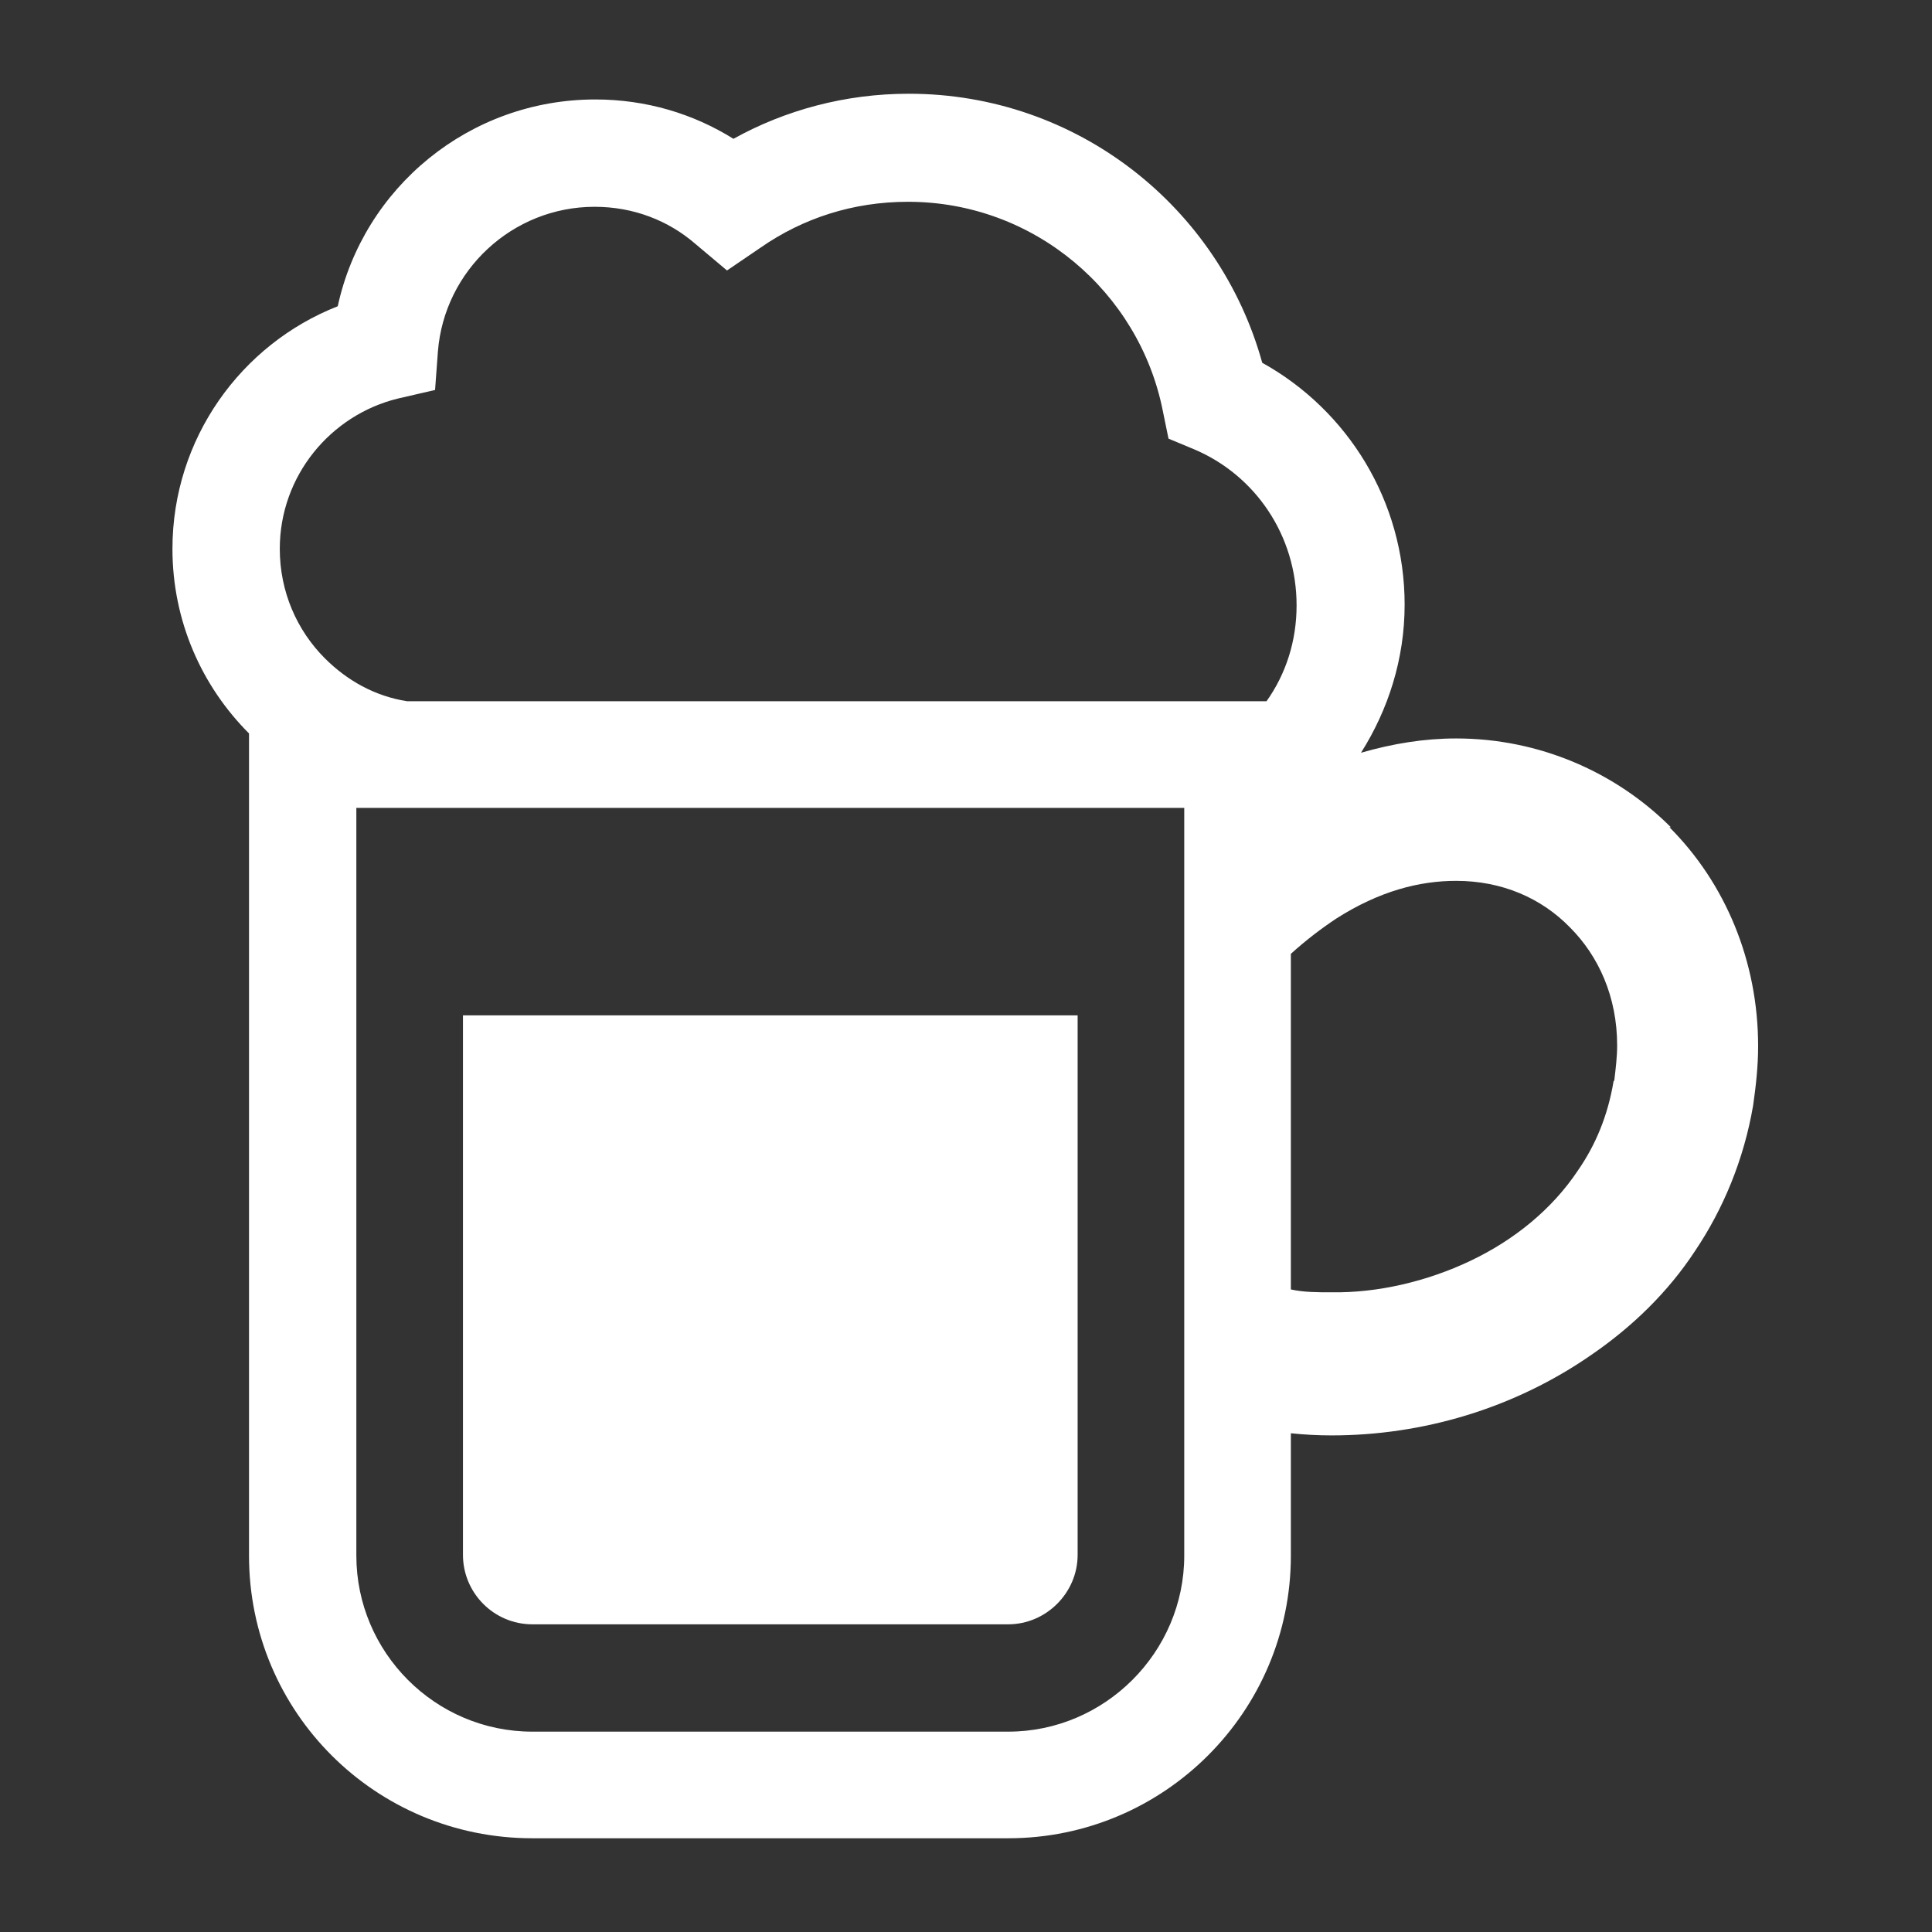 <?xml version="1.0" encoding="UTF-8"?><svg id="_イヤー_2" xmlns="http://www.w3.org/2000/svg" width="27" height="27" viewBox="0 0 27 27"><rect x="0" y="0" width="27" height="27" fill="#333333" stroke="none"/><defs><style>.cls-1{fill:none;}.cls-2{fill:#fff;}</style></defs><g id="_イヤー_3"><g><rect class="cls-1" width="27" height="27"/><g><path class="cls-2" d="M6.47,21.73c0,.53,.43,.97,.97,.97h6.65c.53,0,.97-.44,.97-.97v-7.54H6.47v7.54Z"/><path class="cls-2" d="M23.35,11.56c-.77-.77-1.84-1.24-3-1.24-.44,0-.88,.07-1.33,.2,.38-.6,.61-1.31,.61-2.07,0-1.45-.8-2.72-1.99-3.38-.6-2.17-2.58-3.76-4.94-3.76-.89,0-1.73,.23-2.45,.63-.56-.35-1.22-.55-1.93-.55-1.76,0-3.24,1.23-3.6,2.89-1.35,.53-2.31,1.85-2.31,3.39,0,1.01,.41,1.92,1.07,2.58v11.49c0,2.19,1.77,3.95,3.96,3.95h6.65c2.18,0,3.95-1.77,3.95-3.95v-1.71c.19,.02,.38,.03,.57,.03,1.26,0,2.55-.37,3.65-1.14,.55-.38,1.05-.86,1.43-1.44,.39-.58,.68-1.27,.81-2.03,.04-.28,.07-.55,.07-.83,0-1.19-.46-2.28-1.24-3.06Zm-6.8,10.18c0,1.35-1.11,2.46-2.46,2.46H7.44c-1.36,0-2.46-1.11-2.46-2.46V11.29h11.57v10.45h0Zm1.17-11.94H5.69c-.45-.07-.84-.29-1.15-.6-.39-.39-.63-.93-.63-1.53,0-1.02,.71-1.87,1.65-2.1l.52-.12,.04-.54c.09-1.13,1.04-2.02,2.19-2.02,.54,0,1.03,.19,1.41,.52l.44,.37,.47-.32c.59-.41,1.29-.64,2.06-.64,1.76,0,3.23,1.26,3.56,2.92l.08,.39,.36,.15c.85,.36,1.43,1.2,1.43,2.18,0,.5-.15,.96-.42,1.34Zm4.83,5.31c-.08,.48-.25,.89-.5,1.25-.36,.54-.89,.97-1.5,1.26-.61,.29-1.3,.45-1.94,.44-.2,0-.39,0-.57-.04v-4.69c.21-.19,.42-.35,.63-.49,.61-.39,1.17-.53,1.68-.53,.64,0,1.19,.24,1.59,.65,.4,.4,.66,.97,.66,1.65,0,.16-.02,.32-.04,.49Z"/></g></g></g></svg>